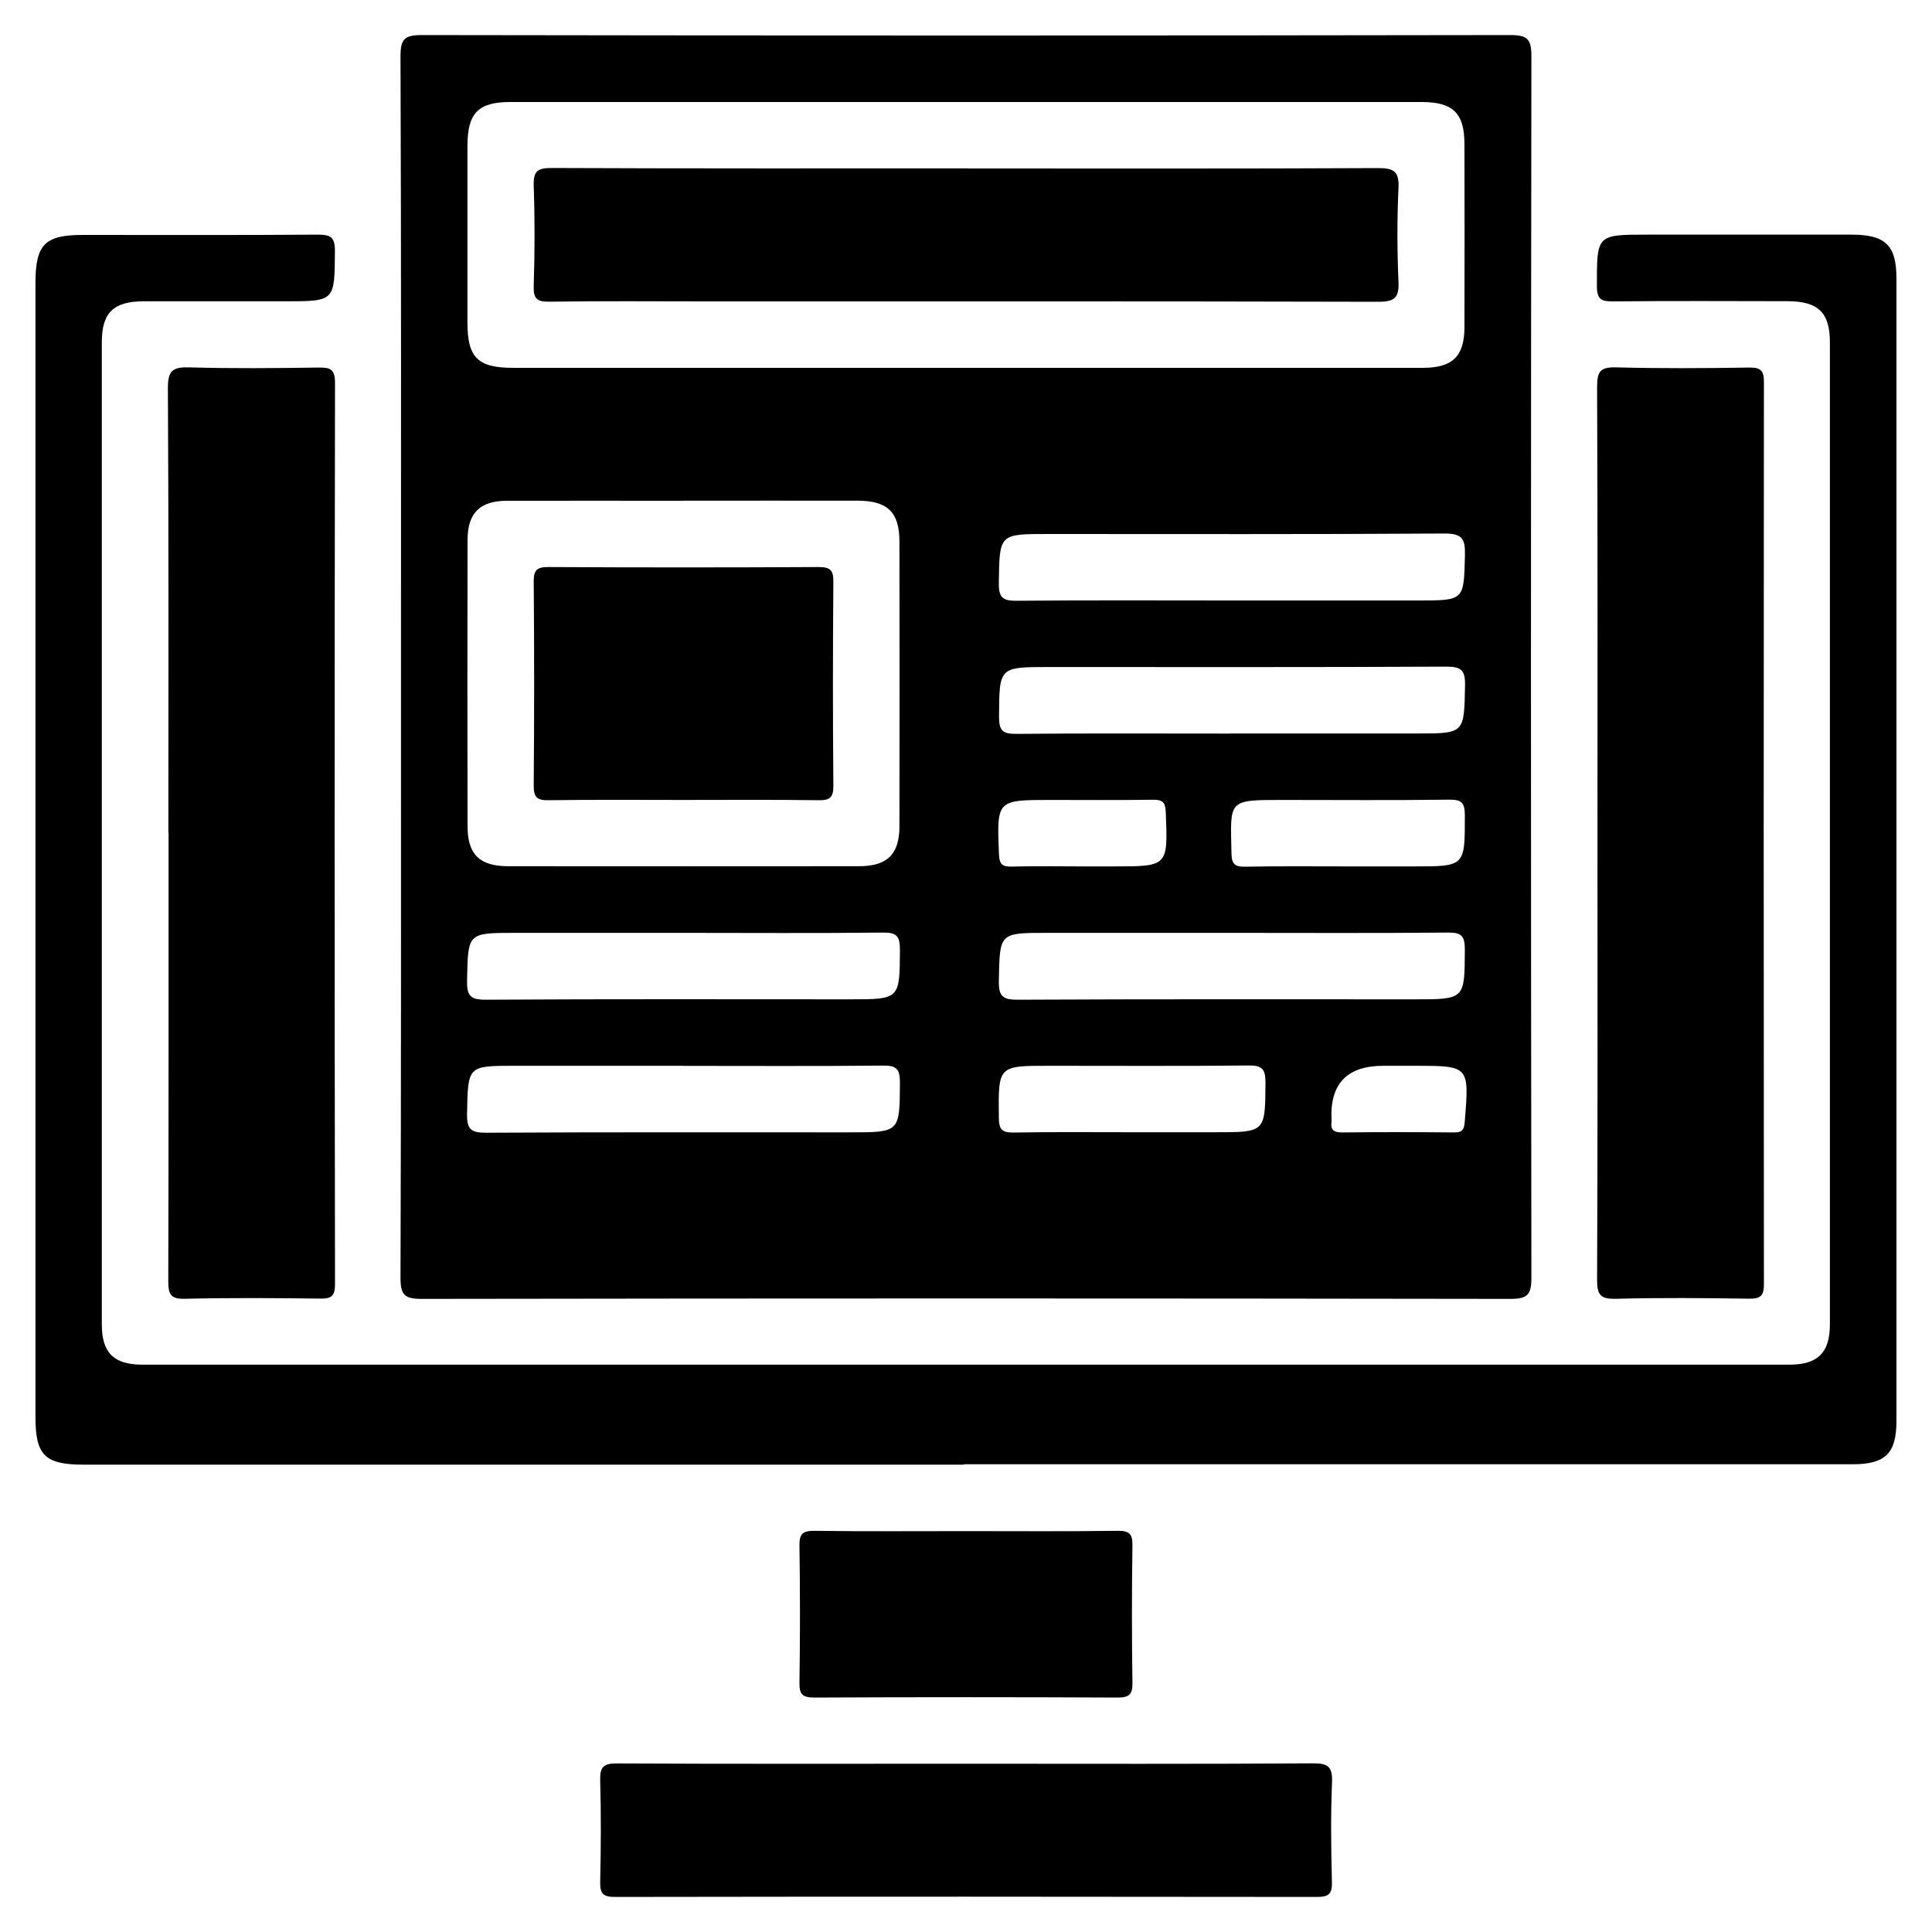 <svg xmlns="http://www.w3.org/2000/svg" id="Layer_1" viewBox="0 0 200 200"><path d="M41.51,68.83c0-21,.03-42-.05-63,0-1.79.41-2.2,2.2-2.2,37.56.06,75.11.06,112.67,0,1.79,0,2.2.41,2.2,2.2-.06,42.14-.06,84.29,0,126.43,0,1.79-.41,2.2-2.2,2.2-37.56-.06-75.11-.06-112.67,0-1.79,0-2.2-.41-2.2-2.2.07-21.14.05-42.29.05-63.43ZM99.78,38.08c15.83,0,31.66,0,47.49,0,3.11,0,4.33-1.19,4.33-4.25.02-6.3.01-12.61,0-18.91,0-3.2-1.18-4.36-4.43-4.36-31.45,0-62.89,0-94.34,0-3.33,0-4.44,1.14-4.44,4.56,0,6.09,0,12.18,0,18.27,0,3.64,1.07,4.69,4.75,4.69,15.54,0,31.09,0,46.63,0ZM70.75,51.84c-6.09,0-12.17-.01-18.26,0-2.81,0-4.08,1.26-4.09,4.05-.02,9.88-.02,19.76,0,29.64,0,2.92,1.25,4.14,4.21,4.14,12.1.01,24.2.01,36.3,0,2.95,0,4.2-1.23,4.2-4.16.02-9.81.01-19.62,0-29.43,0-3.06-1.22-4.24-4.32-4.25-6.01-.01-12.03,0-18.04,0ZM127.48,62.16h19.35c4.78,0,4.7,0,4.82-4.68.04-1.72-.29-2.26-2.15-2.25-13.69.09-27.37.05-41.06.05-5.04,0-4.97,0-5.04,5.11-.02,1.61.53,1.81,1.94,1.8,7.38-.07,14.76-.03,22.14-.03ZM127.31,75.93h19.35c4.97,0,4.9,0,5-4.94.03-1.61-.38-1.99-1.98-1.98-13.69.07-27.37.04-41.06.04-5.23,0-5.17,0-5.2,5.16,0,1.4.36,1.77,1.76,1.76,7.38-.07,14.76-.03,22.14-.03ZM127.52,96.57h-19.13c-4.97,0-4.89,0-4.99,4.94-.03,1.62.38,1.99,1.98,1.98,13.69-.07,27.37-.04,41.06-.04,5.23,0,5.17,0,5.2-5.16,0-1.41-.36-1.77-1.76-1.75-7.45.07-14.91.03-22.36.03ZM70.76,96.57h-17.41c-4.98,0-4.9,0-5,4.94-.03,1.6.36,1.99,1.98,1.98,12.54-.08,25.08-.04,37.62-.04,5.23,0,5.18,0,5.21-5.15,0-1.39-.34-1.78-1.76-1.76-6.88.08-13.76.03-20.64.03ZM70.75,110.33h-17.41c-4.97,0-4.89,0-4.99,4.95-.03,1.62.39,1.99,1.99,1.98,12.54-.07,25.08-.04,37.62-.04,5.22,0,5.17,0,5.2-5.16,0-1.41-.37-1.77-1.76-1.75-6.88.07-13.76.03-20.64.03ZM117.2,117.21h8.6c5.22,0,5.17,0,5.2-5.16,0-1.41-.37-1.77-1.76-1.75-6.88.07-13.76.03-20.64.03-5.3,0-5.26,0-5.2,5.38.01,1.21.33,1.55,1.54,1.53,4.08-.07,8.17-.03,12.25-.03ZM139.46,89.69h6.88c5.35,0,5.3,0,5.3-5.27,0-1.34-.34-1.66-1.66-1.64-5.73.08-11.46.03-17.2.03s-5.41,0-5.3,5.49c.02,1.13.32,1.44,1.44,1.42,3.51-.07,7.02-.03,10.53-.03ZM111.85,89.69h3.44c5.65,0,5.61,0,5.39-5.61-.04-1.06-.35-1.3-1.35-1.29-3.51.05-7.02.02-10.53.02-5.65,0-5.61,0-5.39,5.61.04,1.06.35,1.32,1.35,1.29,2.36-.07,4.73-.02,7.09-.02ZM144.93,110.33h-1.72q-5.65,0-5.37,5.6c0,.07,0,.14,0,.21-.12.85.26,1.09,1.09,1.09,3.87-.04,7.74-.04,11.6,0,.85,0,1.03-.28,1.1-1.1.47-5.8.49-5.8-5.19-5.8h-1.5Z"></path><path d="M99.78,151.62c-30.39,0-60.77,0-91.16,0-3.97,0-4.95-.98-4.95-4.93,0-39.13,0-78.26,0-117.39,0-3.99.97-4.98,4.89-4.98,8.1,0,16.2.03,24.29-.03,1.3,0,1.83.18,1.82,1.69-.04,5.21.03,5.21-5.16,5.21-4.87,0-9.75,0-14.62,0-3.13,0-4.35,1.17-4.35,4.23,0,33.9,0,67.8,0,101.69,0,2.93,1.24,4.16,4.2,4.16,56.83,0,113.66,0,170.49,0,2.95,0,4.2-1.24,4.2-4.17,0-33.9,0-67.8,0-101.69,0-3.05-1.22-4.22-4.35-4.23-6.02-.01-12.04-.04-18.06.02-1.23.01-1.71-.17-1.71-1.59,0-5.32-.06-5.32,5.27-5.32,7.02,0,14.05,0,21.07,0,3.54,0,4.67,1.09,4.67,4.56,0,39.42,0,78.83,0,118.25,0,3.35-1.15,4.48-4.53,4.48-30.67,0-61.35,0-92.02,0Z"></path><path d="M17.43,86.2c0-15.34.04-30.67-.05-46.01-.01-1.86.52-2.21,2.25-2.16,4.44.13,8.89.08,13.33.02,1.21-.02,1.72.14,1.72,1.58-.05,31.1-.05,62.21,0,93.31,0,1.28-.42,1.51-1.58,1.49-4.66-.06-9.32-.09-13.97.02-1.49.04-1.71-.49-1.71-1.81.04-15.48.03-30.96.03-46.44Z"></path><path d="M165.37,86.25c0-15.41.03-30.82-.04-46.23,0-1.6.36-2.03,1.98-1.99,4.58.12,9.17.09,13.76.02,1.22-.02,1.54.32,1.53,1.54-.03,31.1-.03,62.21,0,93.31,0,1.21-.31,1.56-1.53,1.54-4.59-.07-9.18-.11-13.76.01-1.61.04-1.99-.37-1.98-1.98.07-15.41.04-30.82.04-46.23Z"></path><path d="M100.22,182.58c11.9,0,23.79.04,35.69-.04,1.61-.01,2.04.37,1.98,1.98-.14,3.43-.1,6.88-.01,10.32.03,1.22-.34,1.53-1.54,1.53-24.22-.03-48.45-.04-72.67,0-1.21,0-1.56-.32-1.54-1.54.08-3.51.1-7.02,0-10.53-.04-1.42.37-1.76,1.76-1.75,12.11.06,24.22.03,36.34.03Z"></path><path d="M100,158.5c5.23,0,10.46.04,15.69-.03,1.21-.02,1.56.31,1.54,1.53-.07,4.73-.07,9.46,0,14.19.02,1.21-.32,1.54-1.54,1.54-10.46-.05-20.92-.05-31.39,0-1.21,0-1.56-.31-1.54-1.53.07-4.73.07-9.46,0-14.19-.02-1.21.32-1.55,1.54-1.54,5.23.07,10.46.03,15.69.03Z"></path><path d="M100.11,17.44c14.19,0,28.38.03,42.57-.04,1.67,0,2.17.39,2.09,2.08-.15,3.22-.14,6.45,0,9.67.08,1.69-.41,2.09-2.09,2.09-23.22-.06-46.44-.04-69.66-.04-5.38,0-10.75-.05-16.12.03-1.32.02-1.7-.3-1.65-1.65.11-3.44.12-6.88,0-10.32-.05-1.52.36-1.88,1.87-1.87,14.33.06,28.67.04,43,.04Z"></path><path d="M70.75,82.81c-4.66,0-9.32-.04-13.97.03-1.22.02-1.54-.33-1.53-1.54.06-7.02.06-14.05,0-21.07-.01-1.22.33-1.54,1.54-1.53,9.32.05,18.63.05,27.95,0,1.22,0,1.54.33,1.53,1.54-.06,7.02-.06,14.05,0,21.07.01,1.22-.33,1.55-1.54,1.53-4.66-.07-9.32-.03-13.97-.03Z"></path></svg>
